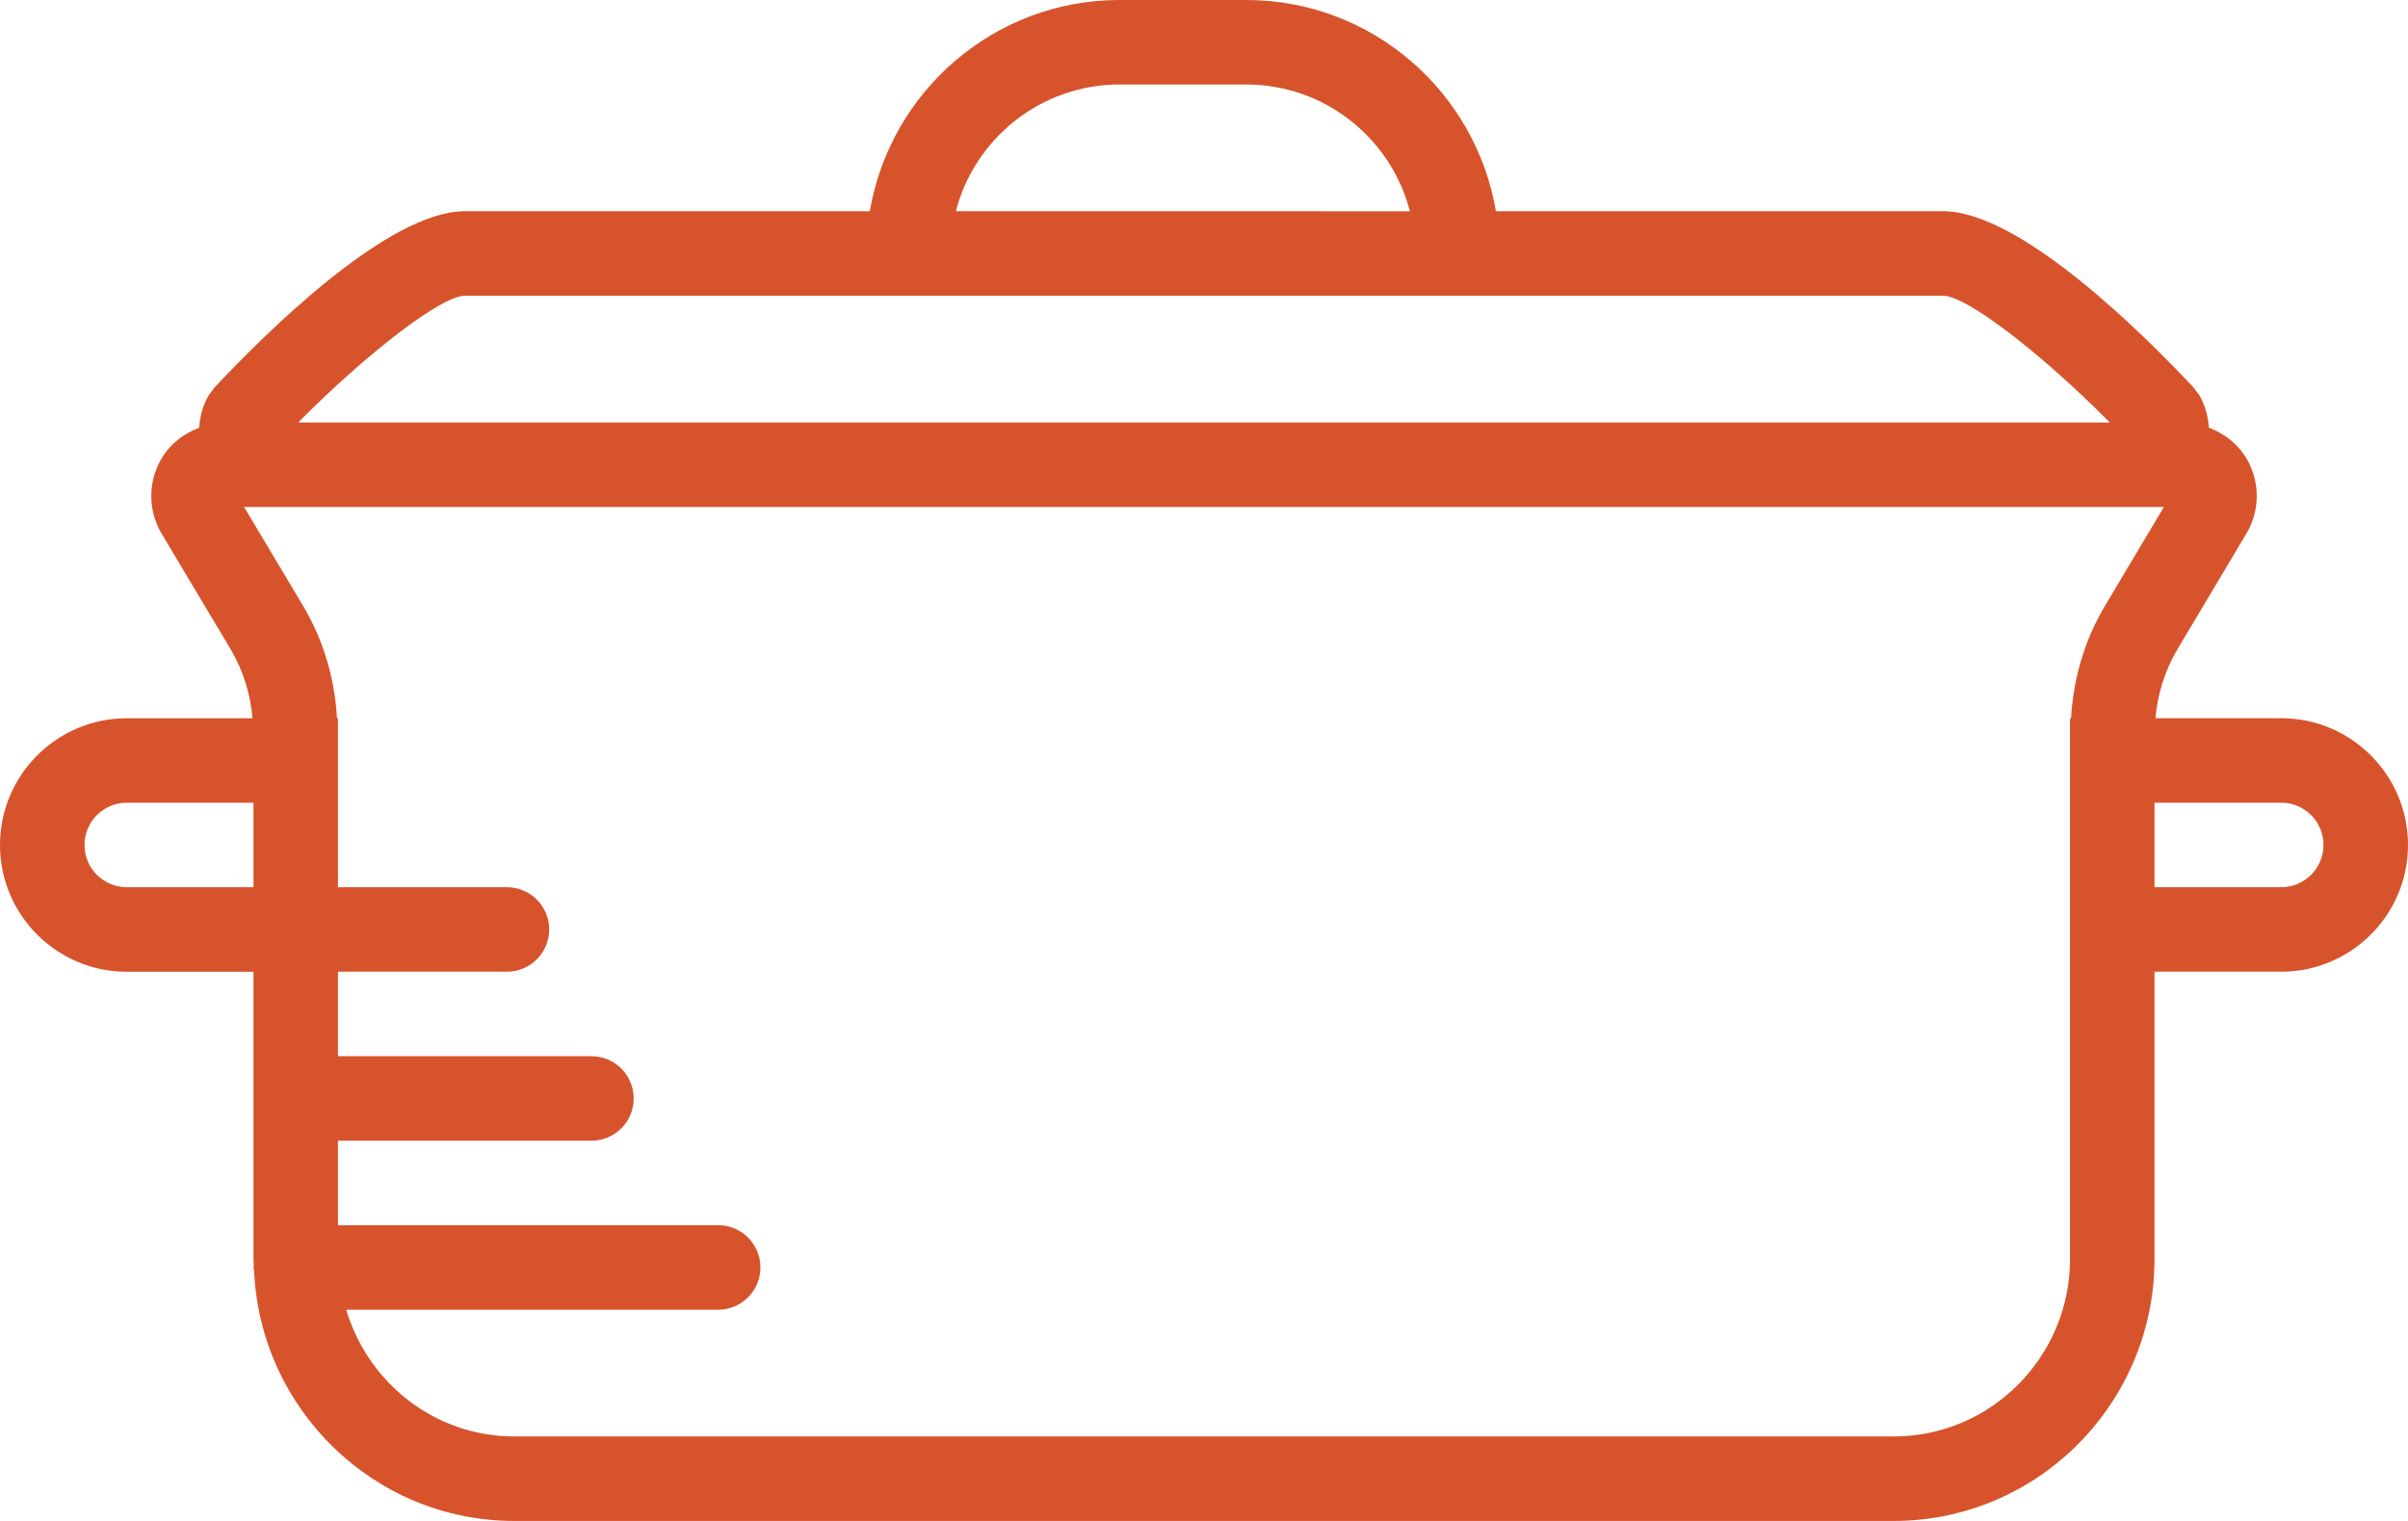 <?xml version="1.0" encoding="iso-8859-1"?>
<!-- Generator: Adobe Illustrator 21.0.0, SVG Export Plug-In . SVG Version: 6.00 Build 0)  -->
<svg version="1.1" id="Capa_1" xmlns="http://www.w3.org/2000/svg" xmlns:xlink="http://www.w3.org/1999/xlink" x="0px" y="0px"
	 viewBox="0 0 409.602 258.695" style="enable-background:new 0 0 409.602 258.695;" xml:space="preserve">
<g>
	<path style="fill:#D7532B;" d="M388.043,122.16h-21.395c0.368-4.136,1.606-8.164,3.739-11.734l11.711-19.645
		c2.308-3.859,2.367-8.687,0.144-12.605c-1.465-2.578-3.816-4.418-6.508-5.434c-0.136-1.918-0.632-3.82-1.64-5.539l-0.942-1.265
		c-8.449-9.02-29.504-30.008-42.597-30.008h-76.102C251.02,15.57,233.312,0,211.984,0H190.43c-21.325,0-39.028,15.57-42.469,35.93
		H79.047c-13.094,0-34.149,20.988-42.594,30.015l-0.941,1.266c-1.004,1.711-1.5,3.613-1.637,5.539
		c-2.695,1.012-5.043,2.852-6.512,5.434c-2.218,3.914-2.16,8.746,0.137,12.601l11.723,19.633c2.132,3.586,3.367,7.609,3.734,11.75
		H21.559C9.672,122.168,0,131.84,0,143.727c0,11.886,9.672,21.558,21.559,21.558h21.558v48.856c0,0.39,0.051,0.769,0.055,1.156
		c0,0.094-0.055,0.18-0.055,0.281c0,0.172,0.086,0.317,0.098,0.481c1.015,23.672,20.453,42.636,44.262,42.636h234.656
		c24.453,0,44.351-19.992,44.351-44.562v-48.856h21.559c11.883,0,21.559-9.671,21.559-21.558
		C409.602,131.832,399.926,122.16,388.043,122.16L388.043,122.16z M190.43,14.371h21.554c13.368,0,24.637,9.168,27.84,21.559H162.59
		C165.793,23.539,177.062,14.371,190.43,14.371L190.43,14.371z M79.047,50.301h251.508c4.007,0.051,16.613,9.738,28.328,21.558
		H50.719C62.434,60.039,75.035,50.352,79.047,50.301L79.047,50.301z M14.371,143.719c0-3.965,3.227-7.188,7.188-7.188h21.558v14.375
		H21.559C17.598,150.906,14.371,147.684,14.371,143.719L14.371,143.719z M352.113,214.133c0,16.644-13.453,30.191-29.98,30.191
		H87.469c-13.531,0-24.871-9.136-28.586-21.558h63.277c3.969,0,7.188-3.215,7.188-7.188c0-3.972-3.219-7.187-7.188-7.187H57.488
		V194.02h43.114c3.968,0,7.187-3.211,7.187-7.184c0-3.977-3.219-7.187-7.187-7.187H57.488v-14.372H86.23
		c3.969,0,7.188-3.21,7.188-7.187c0-3.973-3.219-7.184-7.188-7.184H57.488V122.16h-0.164c-0.39-6.734-2.301-13.301-5.765-19.105
		L41.52,86.231h326.558l-10.031,16.832c-3.461,5.796-5.375,12.363-5.762,19.097h-0.172V214.133z M388.043,150.906h-21.559v-14.375
		h21.559c3.957,0,7.184,3.223,7.184,7.188C395.227,147.684,392,150.906,388.043,150.906L388.043,150.906z M388.043,150.906"/>
</g>
</svg>
